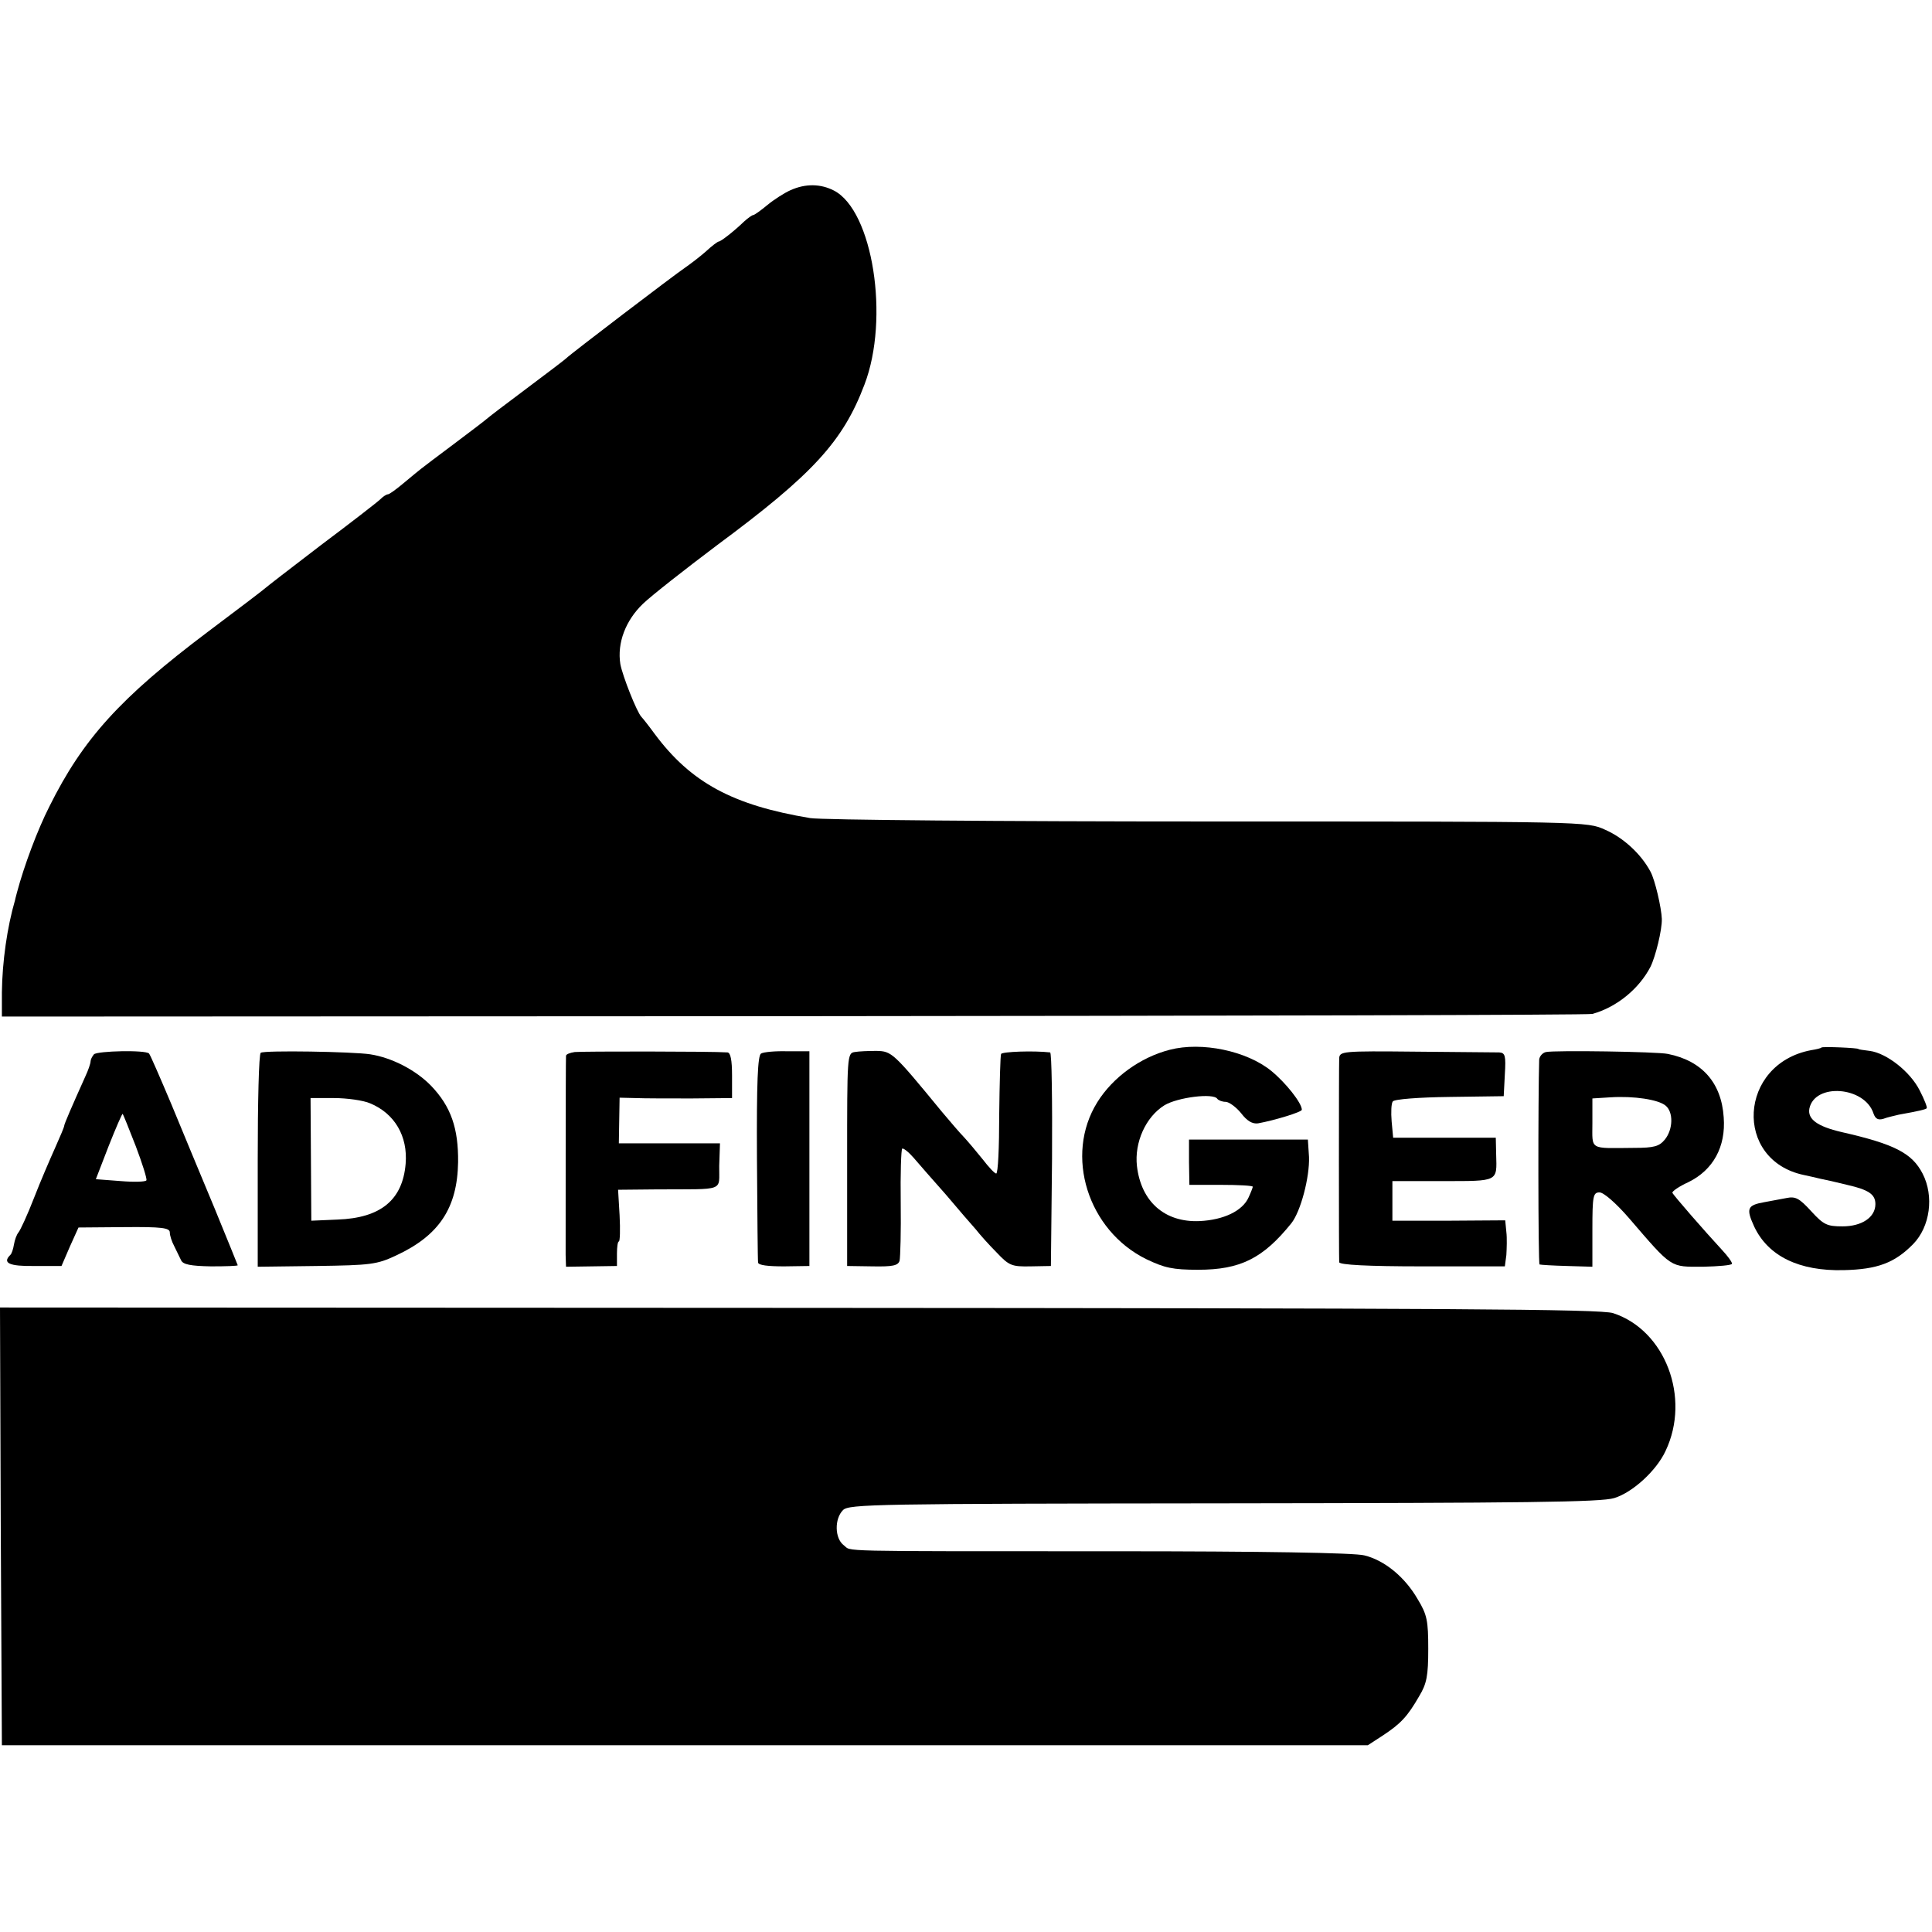<?xml version="1.0" standalone="no"?>
<!DOCTYPE svg PUBLIC "-//W3C//DTD SVG 20010904//EN"
 "http://www.w3.org/TR/2001/REC-SVG-20010904/DTD/svg10.dtd">
<svg version="1.0" xmlns="http://www.w3.org/2000/svg"
 width="512pt" height="512pt" viewBox="0 0 512 512"
 preserveAspectRatio="xMidYMid meet">
<g transform="translate(0,512) scale(0.1,-0.1)"
fill="#000000" stroke="none">
<path d="M2095 4616 c-16 -7 -44 -25 -61 -39 -18 -15 -35 -27 -38 -27 -3 0
-14 -8 -24 -17 -28 -27 -62 -53 -67 -53 -3 0 -19 -12 -35 -27 -16 -14 -41 -33
-54 -42 -27 -18 -308 -232 -316 -241 -3 -3 -50 -39 -105 -80 -55 -41 -102 -77
-105 -80 -3 -3 -41 -32 -85 -65 -44 -33 -84 -63 -90 -68 -5 -4 -26 -21 -45
-37 -19 -16 -38 -30 -42 -30 -4 0 -13 -6 -20 -13 -7 -7 -78 -62 -158 -122 -80
-61 -147 -113 -150 -116 -3 -3 -70 -54 -150 -114 -231 -174 -330 -283 -419
-462 -32 -63 -67 -157 -86 -228 -1 -5 -4 -14 -5 -20 -21 -72 -34 -163 -35
-245 l0 -64 2100 1 c1155 1 2107 3 2115 6 65 18 124 67 154 125 13 26 31 98
30 127 -1 29 -18 103 -30 125 -25 47 -72 90 -120 111 -48 22 -49 22 -1052 22
-551 0 -1026 4 -1055 9 -205 34 -316 94 -412 223 -16 22 -32 42 -35 45 -12 12
-50 108 -56 140 -9 56 14 116 60 160 23 22 111 91 196 155 254 188 334 275
391 426 67 175 22 461 -81 514 -35 18 -75 19 -115 1z"/>
<path d="M3100 2338 c-78 -20 -151 -73 -192 -139 -88 -141 -25 -340 130 -416
48 -23 70 -28 137 -28 112 0 172 30 247 123 25 31 49 123 47 176 l-3 46 -157
0 -158 0 0 -60 1 -60 84 0 c46 0 84 -2 84 -5 0 -2 -5 -15 -11 -28 -16 -36 -66
-60 -130 -63 -92 -4 -155 51 -166 146 -7 62 23 130 73 161 35 21 130 33 140
17 3 -4 13 -8 22 -8 9 0 28 -14 41 -30 16 -21 30 -29 45 -27 44 8 116 30 116
36 0 18 -43 72 -81 103 -65 53 -184 78 -269 56z"/>
<path d="M4827 2344 c-1 -2 -14 -5 -27 -7 -193 -36 -207 -292 -19 -331 13 -3
33 -7 44 -10 11 -2 42 -9 70 -16 57 -13 75 -25 75 -51 0 -35 -36 -59 -87 -59
-41 0 -50 4 -83 40 -32 35 -42 40 -66 35 -16 -3 -42 -8 -59 -11 -45 -8 -48
-17 -26 -65 37 -78 119 -118 237 -115 89 2 135 19 184 69 45 46 56 127 25 187
-28 54 -74 78 -215 110 -64 15 -90 34 -85 62 14 69 147 59 170 -13 5 -14 12
-18 26 -14 10 4 29 8 41 11 56 10 71 14 74 17 2 2 -6 23 -19 48 -25 49 -87 98
-132 104 -17 2 -30 4 -30 5 0 3 -95 7 -98 4z"/>
<path d="M249 2326 c-5 -6 -9 -14 -9 -19 0 -5 -6 -23 -14 -40 -35 -78 -56
-126 -56 -131 0 -3 -11 -29 -24 -58 -13 -29 -39 -89 -56 -133 -17 -44 -36 -85
-41 -91 -5 -6 -10 -20 -12 -32 -2 -12 -6 -25 -10 -28 -21 -21 -3 -30 64 -29
l72 0 22 51 23 51 121 1 c100 1 121 -2 121 -14 0 -8 5 -24 12 -37 6 -12 14
-29 18 -37 5 -11 25 -15 79 -16 39 0 71 1 71 3 0 1 -28 69 -61 150 -34 82 -86
206 -115 277 -30 71 -56 131 -59 134 -9 10 -136 7 -146 -2z m111 -244 c17 -45
30 -86 28 -90 -2 -4 -32 -5 -68 -2 l-66 5 34 88 c19 48 36 87 37 85 2 -2 17
-40 35 -86z"/>
<path d="M691 2330 c-5 -3 -8 -131 -8 -286 l0 -281 156 2 c144 2 160 4 211 28
114 53 162 126 164 247 1 90 -19 148 -72 203 -40 41 -103 74 -161 83 -46 7
-281 11 -290 4z m290 -134 c65 -27 100 -87 94 -160 -8 -96 -66 -144 -181 -148
l-69 -3 -1 163 -1 162 62 0 c34 0 78 -6 96 -14z"/>
<path d="M1523 2332 c-13 -2 -23 -6 -23 -10 -1 -12 -1 -495 -1 -528 l1 -31 68
1 67 1 0 33 c0 17 2 32 5 32 3 0 4 31 2 69 l-4 68 103 1 c184 1 164 -7 165 62
l2 60 -134 0 -134 0 1 61 1 60 42 -1 c22 -1 89 -1 149 -1 l107 1 0 60 c0 41
-4 60 -12 61 -41 3 -387 3 -405 1z"/>
<path d="M2017 2328 c-9 -4 -12 -78 -11 -275 1 -147 2 -273 3 -279 1 -7 26
-10 69 -10 l67 1 0 284 0 285 -58 0 c-32 1 -64 -2 -70 -6z"/>
<path d="M2265 2332 c-20 -3 -20 -10 -20 -285 l0 -282 67 -1 c54 -1 68 2 72
15 2 9 4 78 3 154 -1 77 1 141 4 143 3 2 17 -9 30 -24 13 -15 51 -59 85 -97
33 -39 69 -81 80 -93 10 -13 35 -41 55 -61 33 -35 40 -38 90 -37 l54 1 3 283
c1 155 -1 282 -5 283 -44 5 -126 2 -130 -4 -2 -4 -4 -77 -5 -162 0 -85 -3
-155 -8 -155 -4 0 -20 17 -36 38 -16 20 -38 46 -49 58 -11 11 -38 43 -60 69
-128 156 -132 159 -172 160 -21 0 -47 -1 -58 -3z"/>
<path d="M3549 2315 c-1 -26 -1 -527 0 -540 1 -7 75 -11 220 -11 l219 0 4 30
c1 17 2 45 0 61 l-3 31 -149 -1 -150 0 0 52 0 53 134 0 c148 0 143 -2 141 70
l-1 45 -136 0 -136 0 -4 43 c-2 24 -1 48 3 53 3 6 70 11 150 12 l144 2 3 58
c3 49 1 57 -15 58 -10 0 -109 1 -221 2 -196 2 -202 1 -203 -18z"/>
<path d="M4097 2332 c-9 -2 -17 -11 -18 -20 -3 -89 -3 -542 1 -543 3 -1 35 -3
73 -4 l67 -2 0 99 c0 89 2 98 19 98 11 0 44 -29 77 -67 117 -136 109 -130 197
-130 42 1 77 4 77 8 0 5 -12 21 -26 36 -48 52 -129 145 -132 152 -1 4 18 17
42 28 66 32 100 94 94 172 -6 92 -58 150 -148 168 -28 6 -298 10 -323 5z m317
-142 c21 -17 20 -63 -2 -90 -15 -18 -28 -22 -82 -22 -120 -1 -110 -7 -110 66
l0 65 48 3 c62 4 127 -6 146 -22z"/>
<path d="M2 1075 l3 -580 1810 0 1810 0 40 26 c47 31 65 50 96 104 20 33 24
54 24 125 0 75 -3 91 -28 132 -34 59 -88 103 -141 116 -25 7 -274 11 -661 11
-762 0 -696 -1 -719 16 -24 18 -25 70 -2 93 15 16 89 17 1009 18 800 1 1000 3
1035 14 49 15 112 73 136 125 67 141 -1 320 -139 365 -32 11 -442 13 -2158 14
l-2117 1 2 -580z"/>
</g>
</svg>
